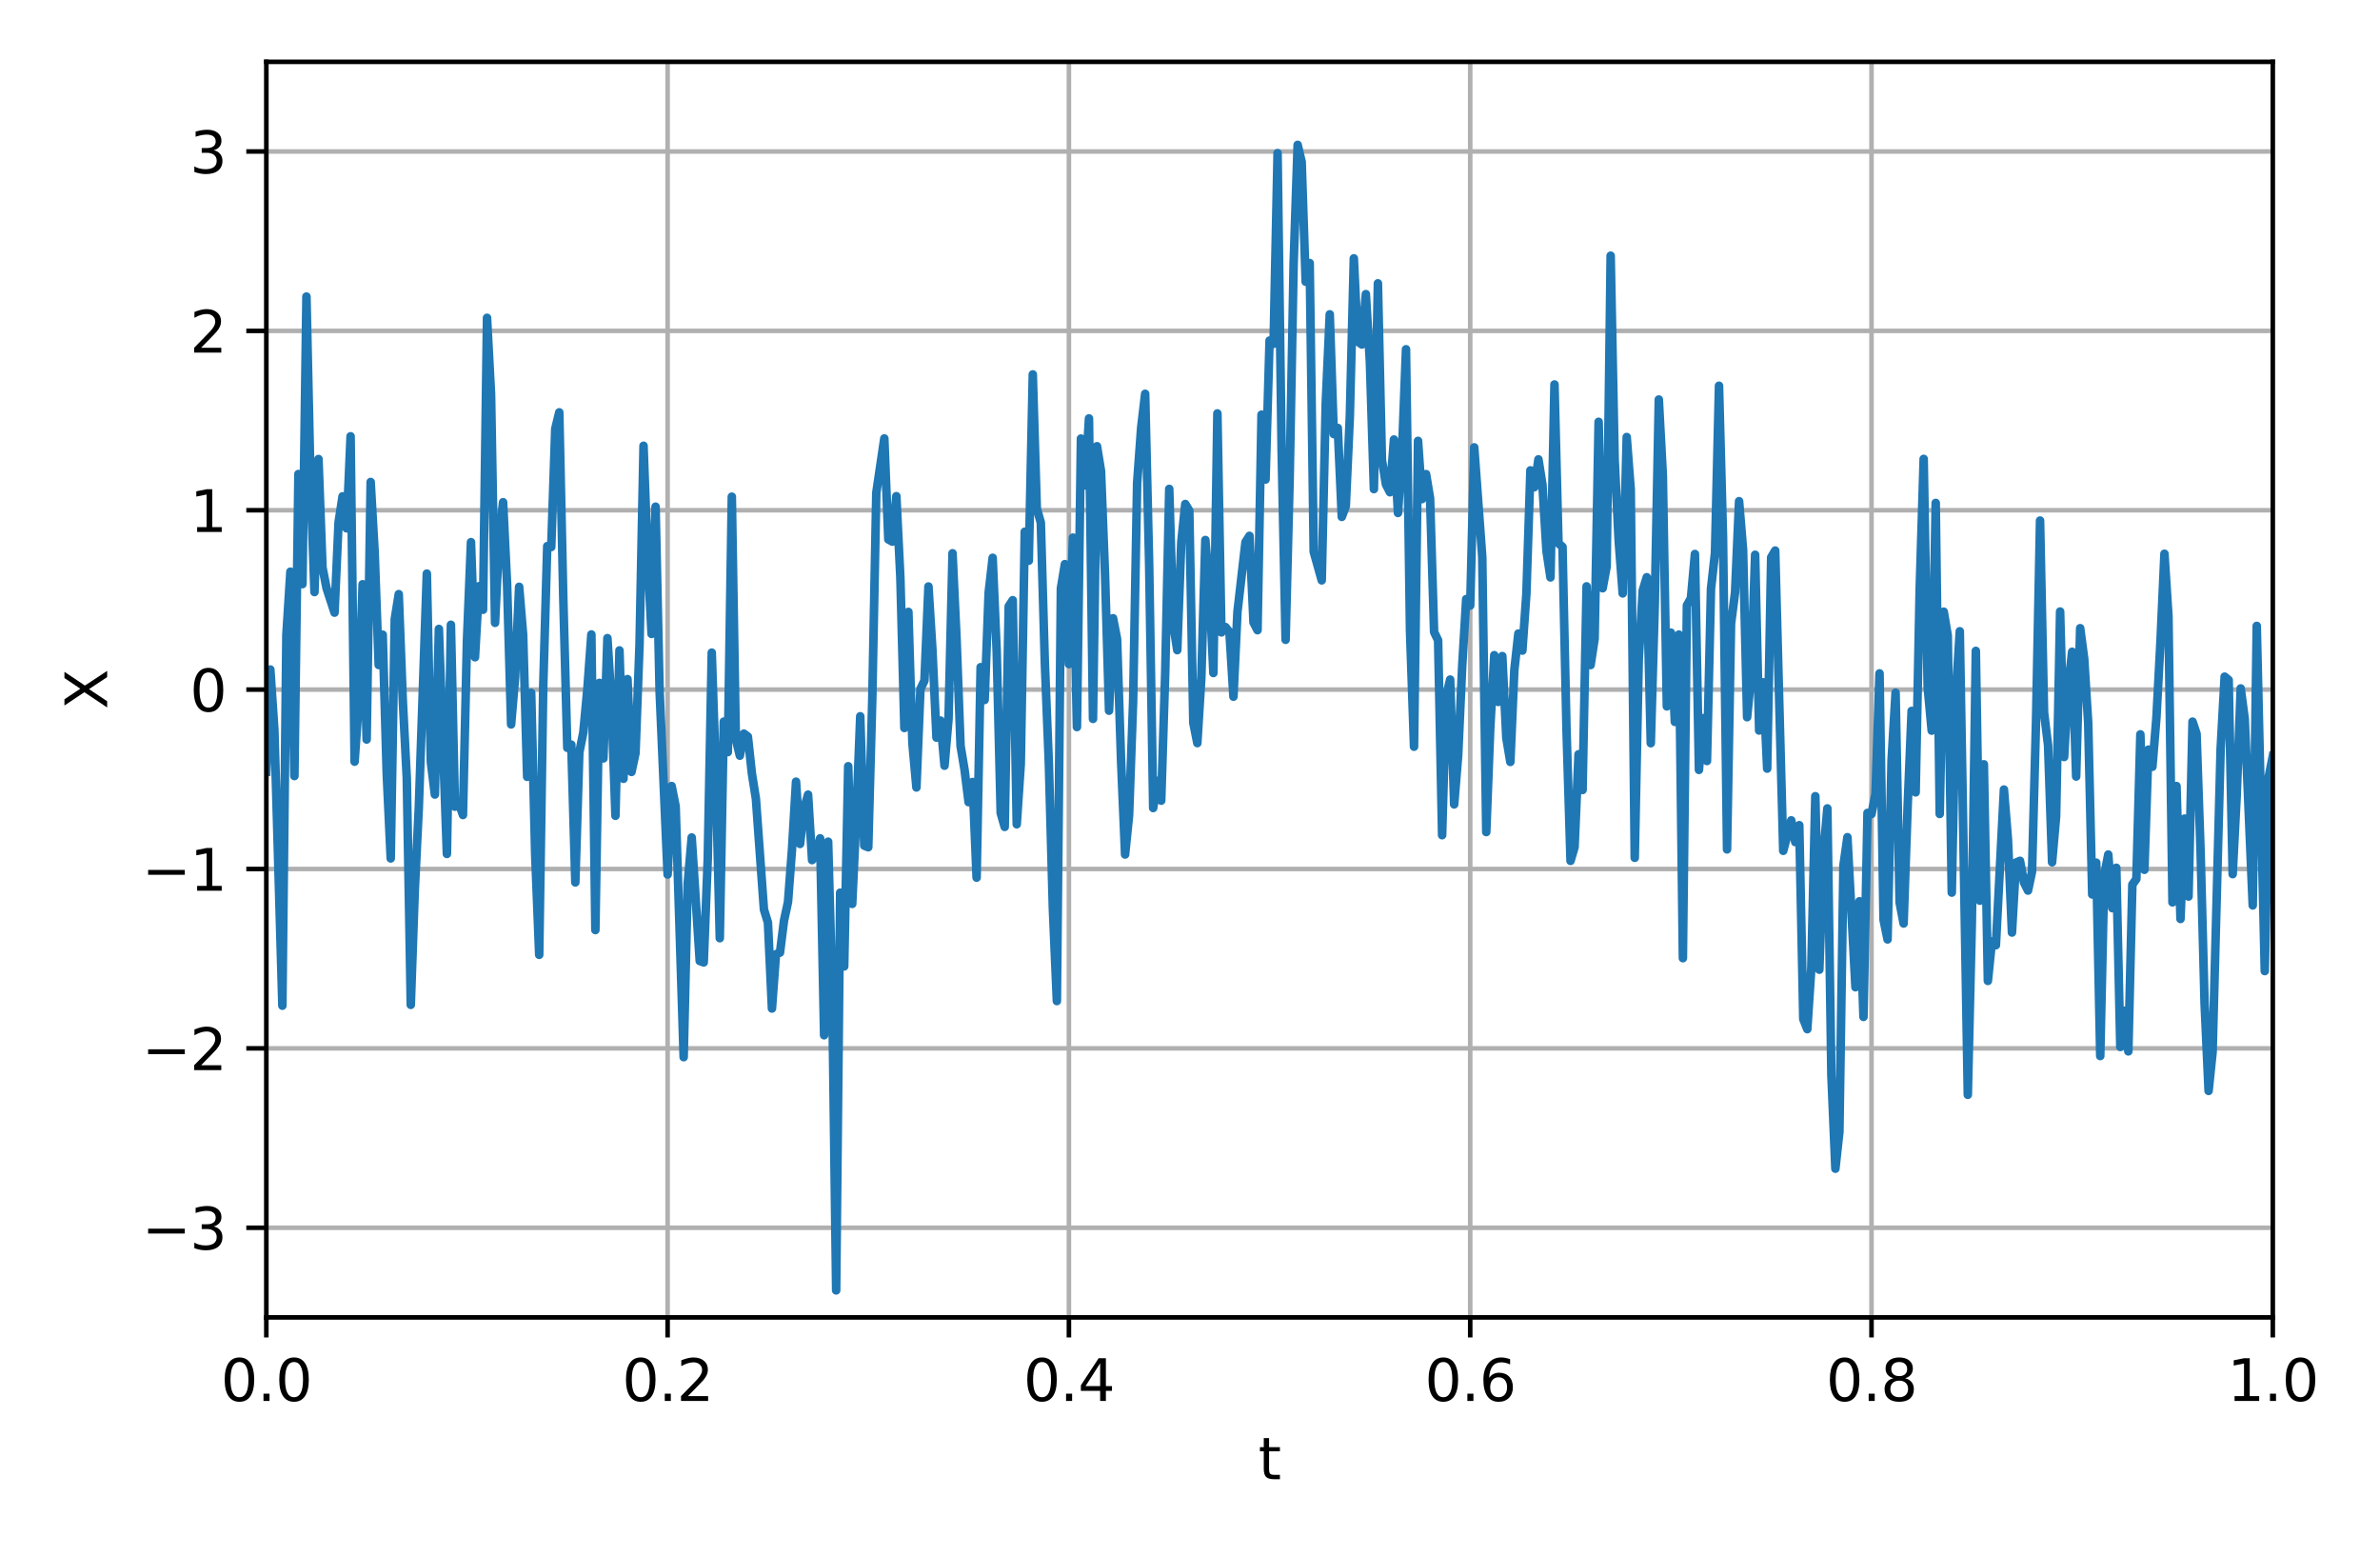 <?xml version="1.0" encoding="utf-8" standalone="no"?>
<!DOCTYPE svg PUBLIC "-//W3C//DTD SVG 1.1//EN"
  "http://www.w3.org/Graphics/SVG/1.1/DTD/svg11.dtd">
<svg height="272pt" version="1.1" viewBox="0 0 416 272" width="416pt" xmlns="http://www.w3.org/2000/svg" xmlns:xlink="http://www.w3.org/1999/xlink">
 <defs>
  <style type="text/css">*{stroke-linecap:butt;stroke-linejoin:round;}</style>
 </defs>
 <g id="figure_1">
  <g id="patch_1">
   <path d="M 0 272 
L 416 272 
L 416 0 
L 0 0 
z
" style="fill:#ffffff;"/>
  </g>
  <g id="axes_1">
   <g id="patch_2">
    <path d="M 46.55 230.2 
L 397.262 230.2 
L 397.262 10.8 
L 46.55 10.8 
z
" style="fill:#ffffff;"/>
   </g>
   <g id="matplotlib.axis_1">
    <g id="xtick_1">
     <g id="line2d_1">
      <path clip-path="url(#p96bef8e8c6)" d="M 46.55 230.2 
L 46.55 10.8 
" style="fill:none;stroke:#b0b0b0;stroke-linecap:square;stroke-width:0.8;"/>
     </g>
     <g id="line2d_2">
      <defs>
       <path d="M 0 0 
L 0 3.5 
" id="m4d050017e9" style="stroke:#000000;stroke-width:0.8;"/>
      </defs>
      <g>
       <use style="stroke:#000000;stroke-width:0.8;" x="46.55" xlink:href="#m4d050017e9" y="230.2"/>
      </g>
     </g>
     <g id="text_1">
      <!-- 0.0 -->
      <g transform="translate(38.598 244.798)scale(0.1 -0.1)">
       <defs>
        <path d="M 2034 4250 
Q 1547 4250 1301 3770 
Q 1056 3291 1056 2328 
Q 1056 1369 1301 889 
Q 1547 409 2034 409 
Q 2525 409 2770 889 
Q 3016 1369 3016 2328 
Q 3016 3291 2770 3770 
Q 2525 4250 2034 4250 
z
M 2034 4750 
Q 2819 4750 3233 4129 
Q 3647 3509 3647 2328 
Q 3647 1150 3233 529 
Q 2819 -91 2034 -91 
Q 1250 -91 836 529 
Q 422 1150 422 2328 
Q 422 3509 836 4129 
Q 1250 4750 2034 4750 
z
" id="DejaVuSans-30" transform="scale(0.016)"/>
        <path d="M 684 794 
L 1344 794 
L 1344 0 
L 684 0 
L 684 794 
z
" id="DejaVuSans-2e" transform="scale(0.016)"/>
       </defs>
       <use xlink:href="#DejaVuSans-30"/>
       <use x="63.623" xlink:href="#DejaVuSans-2e"/>
       <use x="95.41" xlink:href="#DejaVuSans-30"/>
      </g>
     </g>
    </g>
    <g id="xtick_2">
     <g id="line2d_3">
      <path clip-path="url(#p96bef8e8c6)" d="M 116.692 230.2 
L 116.692 10.8 
" style="fill:none;stroke:#b0b0b0;stroke-linecap:square;stroke-width:0.8;"/>
     </g>
     <g id="line2d_4">
      <g>
       <use style="stroke:#000000;stroke-width:0.8;" x="116.692" xlink:href="#m4d050017e9" y="230.2"/>
      </g>
     </g>
     <g id="text_2">
      <!-- 0.2 -->
      <g transform="translate(108.741 244.798)scale(0.1 -0.1)">
       <defs>
        <path d="M 1228 531 
L 3431 531 
L 3431 0 
L 469 0 
L 469 531 
Q 828 903 1448 1529 
Q 2069 2156 2228 2338 
Q 2531 2678 2651 2914 
Q 2772 3150 2772 3378 
Q 2772 3750 2511 3984 
Q 2250 4219 1831 4219 
Q 1534 4219 1204 4116 
Q 875 4013 500 3803 
L 500 4441 
Q 881 4594 1212 4672 
Q 1544 4750 1819 4750 
Q 2544 4750 2975 4387 
Q 3406 4025 3406 3419 
Q 3406 3131 3298 2873 
Q 3191 2616 2906 2266 
Q 2828 2175 2409 1742 
Q 1991 1309 1228 531 
z
" id="DejaVuSans-32" transform="scale(0.016)"/>
       </defs>
       <use xlink:href="#DejaVuSans-30"/>
       <use x="63.623" xlink:href="#DejaVuSans-2e"/>
       <use x="95.41" xlink:href="#DejaVuSans-32"/>
      </g>
     </g>
    </g>
    <g id="xtick_3">
     <g id="line2d_5">
      <path clip-path="url(#p96bef8e8c6)" d="M 186.835 230.2 
L 186.835 10.8 
" style="fill:none;stroke:#b0b0b0;stroke-linecap:square;stroke-width:0.8;"/>
     </g>
     <g id="line2d_6">
      <g>
       <use style="stroke:#000000;stroke-width:0.8;" x="186.835" xlink:href="#m4d050017e9" y="230.2"/>
      </g>
     </g>
     <g id="text_3">
      <!-- 0.4 -->
      <g transform="translate(178.883 244.798)scale(0.1 -0.1)">
       <defs>
        <path d="M 2419 4116 
L 825 1625 
L 2419 1625 
L 2419 4116 
z
M 2253 4666 
L 3047 4666 
L 3047 1625 
L 3713 1625 
L 3713 1100 
L 3047 1100 
L 3047 0 
L 2419 0 
L 2419 1100 
L 313 1100 
L 313 1709 
L 2253 4666 
z
" id="DejaVuSans-34" transform="scale(0.016)"/>
       </defs>
       <use xlink:href="#DejaVuSans-30"/>
       <use x="63.623" xlink:href="#DejaVuSans-2e"/>
       <use x="95.41" xlink:href="#DejaVuSans-34"/>
      </g>
     </g>
    </g>
    <g id="xtick_4">
     <g id="line2d_7">
      <path clip-path="url(#p96bef8e8c6)" d="M 256.978 230.2 
L 256.978 10.8 
" style="fill:none;stroke:#b0b0b0;stroke-linecap:square;stroke-width:0.8;"/>
     </g>
     <g id="line2d_8">
      <g>
       <use style="stroke:#000000;stroke-width:0.8;" x="256.978" xlink:href="#m4d050017e9" y="230.2"/>
      </g>
     </g>
     <g id="text_4">
      <!-- 0.6 -->
      <g transform="translate(249.026 244.798)scale(0.1 -0.1)">
       <defs>
        <path d="M 2113 2584 
Q 1688 2584 1439 2293 
Q 1191 2003 1191 1497 
Q 1191 994 1439 701 
Q 1688 409 2113 409 
Q 2538 409 2786 701 
Q 3034 994 3034 1497 
Q 3034 2003 2786 2293 
Q 2538 2584 2113 2584 
z
M 3366 4563 
L 3366 3988 
Q 3128 4100 2886 4159 
Q 2644 4219 2406 4219 
Q 1781 4219 1451 3797 
Q 1122 3375 1075 2522 
Q 1259 2794 1537 2939 
Q 1816 3084 2150 3084 
Q 2853 3084 3261 2657 
Q 3669 2231 3669 1497 
Q 3669 778 3244 343 
Q 2819 -91 2113 -91 
Q 1303 -91 875 529 
Q 447 1150 447 2328 
Q 447 3434 972 4092 
Q 1497 4750 2381 4750 
Q 2619 4750 2861 4703 
Q 3103 4656 3366 4563 
z
" id="DejaVuSans-36" transform="scale(0.016)"/>
       </defs>
       <use xlink:href="#DejaVuSans-30"/>
       <use x="63.623" xlink:href="#DejaVuSans-2e"/>
       <use x="95.41" xlink:href="#DejaVuSans-36"/>
      </g>
     </g>
    </g>
    <g id="xtick_5">
     <g id="line2d_9">
      <path clip-path="url(#p96bef8e8c6)" d="M 327.12 230.2 
L 327.12 10.8 
" style="fill:none;stroke:#b0b0b0;stroke-linecap:square;stroke-width:0.8;"/>
     </g>
     <g id="line2d_10">
      <g>
       <use style="stroke:#000000;stroke-width:0.8;" x="327.12" xlink:href="#m4d050017e9" y="230.2"/>
      </g>
     </g>
     <g id="text_5">
      <!-- 0.8 -->
      <g transform="translate(319.168 244.798)scale(0.1 -0.1)">
       <defs>
        <path d="M 2034 2216 
Q 1584 2216 1326 1975 
Q 1069 1734 1069 1313 
Q 1069 891 1326 650 
Q 1584 409 2034 409 
Q 2484 409 2743 651 
Q 3003 894 3003 1313 
Q 3003 1734 2745 1975 
Q 2488 2216 2034 2216 
z
M 1403 2484 
Q 997 2584 770 2862 
Q 544 3141 544 3541 
Q 544 4100 942 4425 
Q 1341 4750 2034 4750 
Q 2731 4750 3128 4425 
Q 3525 4100 3525 3541 
Q 3525 3141 3298 2862 
Q 3072 2584 2669 2484 
Q 3125 2378 3379 2068 
Q 3634 1759 3634 1313 
Q 3634 634 3220 271 
Q 2806 -91 2034 -91 
Q 1263 -91 848 271 
Q 434 634 434 1313 
Q 434 1759 690 2068 
Q 947 2378 1403 2484 
z
M 1172 3481 
Q 1172 3119 1398 2916 
Q 1625 2713 2034 2713 
Q 2441 2713 2670 2916 
Q 2900 3119 2900 3481 
Q 2900 3844 2670 4047 
Q 2441 4250 2034 4250 
Q 1625 4250 1398 4047 
Q 1172 3844 1172 3481 
z
" id="DejaVuSans-38" transform="scale(0.016)"/>
       </defs>
       <use xlink:href="#DejaVuSans-30"/>
       <use x="63.623" xlink:href="#DejaVuSans-2e"/>
       <use x="95.41" xlink:href="#DejaVuSans-38"/>
      </g>
     </g>
    </g>
    <g id="xtick_6">
     <g id="line2d_11">
      <path clip-path="url(#p96bef8e8c6)" d="M 397.262 230.2 
L 397.262 10.8 
" style="fill:none;stroke:#b0b0b0;stroke-linecap:square;stroke-width:0.8;"/>
     </g>
     <g id="line2d_12">
      <g>
       <use style="stroke:#000000;stroke-width:0.8;" x="397.262" xlink:href="#m4d050017e9" y="230.2"/>
      </g>
     </g>
     <g id="text_6">
      <!-- 1.0 -->
      <g transform="translate(389.311 244.798)scale(0.1 -0.1)">
       <defs>
        <path d="M 794 531 
L 1825 531 
L 1825 4091 
L 703 3866 
L 703 4441 
L 1819 4666 
L 2450 4666 
L 2450 531 
L 3481 531 
L 3481 0 
L 794 0 
L 794 531 
z
" id="DejaVuSans-31" transform="scale(0.016)"/>
       </defs>
       <use xlink:href="#DejaVuSans-31"/>
       <use x="63.623" xlink:href="#DejaVuSans-2e"/>
       <use x="95.41" xlink:href="#DejaVuSans-30"/>
      </g>
     </g>
    </g>
    <g id="text_7">
     <!-- t -->
     <g transform="translate(219.946 258.477)scale(0.1 -0.1)">
      <defs>
       <path d="M 1172 4494 
L 1172 3500 
L 2356 3500 
L 2356 3053 
L 1172 3053 
L 1172 1153 
Q 1172 725 1289 603 
Q 1406 481 1766 481 
L 2356 481 
L 2356 0 
L 1766 0 
Q 1100 0 847 248 
Q 594 497 594 1153 
L 594 3053 
L 172 3053 
L 172 3500 
L 594 3500 
L 594 4494 
L 1172 4494 
z
" id="DejaVuSans-74" transform="scale(0.016)"/>
      </defs>
      <use xlink:href="#DejaVuSans-74"/>
     </g>
    </g>
   </g>
   <g id="matplotlib.axis_2">
    <g id="ytick_1">
     <g id="line2d_13">
      <path clip-path="url(#p96bef8e8c6)" d="M 46.55 214.529 
L 397.262 214.529 
" style="fill:none;stroke:#b0b0b0;stroke-linecap:square;stroke-width:0.8;"/>
     </g>
     <g id="line2d_14">
      <defs>
       <path d="M 0 0 
L -3.5 0 
" id="m065d86aaf0" style="stroke:#000000;stroke-width:0.8;"/>
      </defs>
      <g>
       <use style="stroke:#000000;stroke-width:0.8;" x="46.55" xlink:href="#m065d86aaf0" y="214.529"/>
      </g>
     </g>
     <g id="text_8">
      <!-- −3 -->
      <g transform="translate(24.808 218.328)scale(0.1 -0.1)">
       <defs>
        <path d="M 678 2272 
L 4684 2272 
L 4684 1741 
L 678 1741 
L 678 2272 
z
" id="DejaVuSans-2212" transform="scale(0.016)"/>
        <path d="M 2597 2516 
Q 3050 2419 3304 2112 
Q 3559 1806 3559 1356 
Q 3559 666 3084 287 
Q 2609 -91 1734 -91 
Q 1441 -91 1130 -33 
Q 819 25 488 141 
L 488 750 
Q 750 597 1062 519 
Q 1375 441 1716 441 
Q 2309 441 2620 675 
Q 2931 909 2931 1356 
Q 2931 1769 2642 2001 
Q 2353 2234 1838 2234 
L 1294 2234 
L 1294 2753 
L 1863 2753 
Q 2328 2753 2575 2939 
Q 2822 3125 2822 3475 
Q 2822 3834 2567 4026 
Q 2313 4219 1838 4219 
Q 1578 4219 1281 4162 
Q 984 4106 628 3988 
L 628 4550 
Q 988 4650 1302 4700 
Q 1616 4750 1894 4750 
Q 2613 4750 3031 4423 
Q 3450 4097 3450 3541 
Q 3450 3153 3228 2886 
Q 3006 2619 2597 2516 
z
" id="DejaVuSans-33" transform="scale(0.016)"/>
       </defs>
       <use xlink:href="#DejaVuSans-2212"/>
       <use x="83.789" xlink:href="#DejaVuSans-33"/>
      </g>
     </g>
    </g>
    <g id="ytick_2">
     <g id="line2d_15">
      <path clip-path="url(#p96bef8e8c6)" d="M 46.55 183.186 
L 397.262 183.186 
" style="fill:none;stroke:#b0b0b0;stroke-linecap:square;stroke-width:0.8;"/>
     </g>
     <g id="line2d_16">
      <g>
       <use style="stroke:#000000;stroke-width:0.8;" x="46.55" xlink:href="#m065d86aaf0" y="183.186"/>
      </g>
     </g>
     <g id="text_9">
      <!-- −2 -->
      <g transform="translate(24.808 186.985)scale(0.1 -0.1)">
       <use xlink:href="#DejaVuSans-2212"/>
       <use x="83.789" xlink:href="#DejaVuSans-32"/>
      </g>
     </g>
    </g>
    <g id="ytick_3">
     <g id="line2d_17">
      <path clip-path="url(#p96bef8e8c6)" d="M 46.55 151.843 
L 397.262 151.843 
" style="fill:none;stroke:#b0b0b0;stroke-linecap:square;stroke-width:0.8;"/>
     </g>
     <g id="line2d_18">
      <g>
       <use style="stroke:#000000;stroke-width:0.8;" x="46.55" xlink:href="#m065d86aaf0" y="151.843"/>
      </g>
     </g>
     <g id="text_10">
      <!-- −1 -->
      <g transform="translate(24.808 155.642)scale(0.1 -0.1)">
       <use xlink:href="#DejaVuSans-2212"/>
       <use x="83.789" xlink:href="#DejaVuSans-31"/>
      </g>
     </g>
    </g>
    <g id="ytick_4">
     <g id="line2d_19">
      <path clip-path="url(#p96bef8e8c6)" d="M 46.55 120.5 
L 397.262 120.5 
" style="fill:none;stroke:#b0b0b0;stroke-linecap:square;stroke-width:0.8;"/>
     </g>
     <g id="line2d_20">
      <g>
       <use style="stroke:#000000;stroke-width:0.8;" x="46.55" xlink:href="#m065d86aaf0" y="120.5"/>
      </g>
     </g>
     <g id="text_11">
      <!-- 0 -->
      <g transform="translate(33.188 124.299)scale(0.1 -0.1)">
       <use xlink:href="#DejaVuSans-30"/>
      </g>
     </g>
    </g>
    <g id="ytick_5">
     <g id="line2d_21">
      <path clip-path="url(#p96bef8e8c6)" d="M 46.55 89.157 
L 397.262 89.157 
" style="fill:none;stroke:#b0b0b0;stroke-linecap:square;stroke-width:0.8;"/>
     </g>
     <g id="line2d_22">
      <g>
       <use style="stroke:#000000;stroke-width:0.8;" x="46.55" xlink:href="#m065d86aaf0" y="89.157"/>
      </g>
     </g>
     <g id="text_12">
      <!-- 1 -->
      <g transform="translate(33.188 92.956)scale(0.1 -0.1)">
       <use xlink:href="#DejaVuSans-31"/>
      </g>
     </g>
    </g>
    <g id="ytick_6">
     <g id="line2d_23">
      <path clip-path="url(#p96bef8e8c6)" d="M 46.55 57.814 
L 397.262 57.814 
" style="fill:none;stroke:#b0b0b0;stroke-linecap:square;stroke-width:0.8;"/>
     </g>
     <g id="line2d_24">
      <g>
       <use style="stroke:#000000;stroke-width:0.8;" x="46.55" xlink:href="#m065d86aaf0" y="57.814"/>
      </g>
     </g>
     <g id="text_13">
      <!-- 2 -->
      <g transform="translate(33.188 61.614)scale(0.1 -0.1)">
       <use xlink:href="#DejaVuSans-32"/>
      </g>
     </g>
    </g>
    <g id="ytick_7">
     <g id="line2d_25">
      <path clip-path="url(#p96bef8e8c6)" d="M 46.55 26.471 
L 397.262 26.471 
" style="fill:none;stroke:#b0b0b0;stroke-linecap:square;stroke-width:0.8;"/>
     </g>
     <g id="line2d_26">
      <g>
       <use style="stroke:#000000;stroke-width:0.8;" x="46.55" xlink:href="#m065d86aaf0" y="26.471"/>
      </g>
     </g>
     <g id="text_14">
      <!-- 3 -->
      <g transform="translate(33.188 30.271)scale(0.1 -0.1)">
       <use xlink:href="#DejaVuSans-33"/>
      </g>
     </g>
    </g>
    <g id="text_15">
     <!-- X -->
     <g transform="translate(18.728 123.925)rotate(-90)scale(0.1 -0.1)">
      <defs>
       <path d="M 403 4666 
L 1081 4666 
L 2241 2931 
L 3406 4666 
L 4084 4666 
L 2584 2425 
L 4184 0 
L 3506 0 
L 2194 1984 
L 872 0 
L 191 0 
L 1856 2491 
L 403 4666 
z
" id="DejaVuSans-58" transform="scale(0.016)"/>
      </defs>
      <use xlink:href="#DejaVuSans-58"/>
     </g>
    </g>
   </g>
   <g id="line2d_27">
    <path clip-path="url(#p96bef8e8c6)" d="M 46.55 134.841 
L 47.251 116.99 
L 47.953 127.422 
L 49.356 175.731 
L 50.057 110.928 
L 50.759 99.893 
L 51.46 135.605 
L 52.161 82.833 
L 52.863 102.067 
L 53.564 51.82 
L 54.266 83.72 
L 54.967 103.453 
L 55.669 80.21 
L 56.37 99.169 
L 57.071 102.75 
L 58.474 107.051 
L 59.176 91.298 
L 59.877 86.73 
L 60.578 92.321 
L 61.28 76.236 
L 61.981 133.09 
L 62.683 123.064 
L 63.384 102.091 
L 64.086 129.218 
L 64.787 84.222 
L 65.488 96.522 
L 66.19 116.197 
L 66.891 110.903 
L 67.593 135.145 
L 68.294 149.996 
L 68.996 108.188 
L 69.697 103.819 
L 70.398 122.254 
L 71.1 135.916 
L 71.801 175.587 
L 72.503 155.513 
L 73.204 141.106 
L 74.607 100.226 
L 75.308 133.111 
L 76.01 138.835 
L 76.711 109.898 
L 78.114 149.214 
L 78.816 109.168 
L 79.517 140.953 
L 80.218 140.384 
L 80.92 142.409 
L 81.621 111.95 
L 82.323 94.734 
L 83.024 114.844 
L 83.726 102.433 
L 84.427 106.549 
L 85.128 55.535 
L 85.83 68.848 
L 86.531 108.831 
L 87.233 94.157 
L 87.934 87.757 
L 88.635 102.086 
L 89.337 126.581 
L 90.038 118.324 
L 90.74 102.536 
L 91.441 110.966 
L 92.143 135.74 
L 92.844 121.064 
L 93.545 149.342 
L 94.247 166.84 
L 94.948 120.036 
L 95.65 95.433 
L 96.351 95.591 
L 97.053 74.931 
L 97.754 72.055 
L 98.455 104.446 
L 99.157 130.67 
L 99.858 130.112 
L 100.56 154.188 
L 101.261 131.468 
L 101.963 127.947 
L 102.664 120.419 
L 103.365 110.864 
L 104.067 162.511 
L 104.768 119.325 
L 105.47 132.523 
L 106.171 111.506 
L 106.873 122.666 
L 107.574 142.544 
L 108.275 113.65 
L 108.977 136.083 
L 109.678 118.666 
L 110.38 134.881 
L 111.081 131.589 
L 111.783 112.593 
L 112.484 77.895 
L 113.185 97.085 
L 113.887 110.77 
L 114.588 88.538 
L 115.29 120.73 
L 116.692 152.811 
L 117.394 137.351 
L 118.095 140.886 
L 119.498 184.723 
L 120.2 154.448 
L 120.901 146.339 
L 122.304 167.916 
L 123.005 168.166 
L 123.707 150.12 
L 124.408 114.042 
L 125.11 134.924 
L 125.811 163.934 
L 126.512 126.093 
L 127.214 131.422 
L 127.915 86.789 
L 128.617 129.146 
L 129.318 132.044 
L 130.02 128.193 
L 130.721 128.706 
L 131.422 135.151 
L 132.124 139.583 
L 133.527 158.92 
L 134.228 161.212 
L 134.93 176.222 
L 135.631 166.737 
L 136.332 166.454 
L 137.034 160.864 
L 137.735 157.615 
L 138.437 148.371 
L 139.138 136.588 
L 139.84 147.467 
L 140.541 141.271 
L 141.242 138.85 
L 141.944 150.291 
L 142.645 149.202 
L 143.347 146.489 
L 144.048 180.894 
L 144.75 147.071 
L 145.451 172.704 
L 146.152 225.476 
L 146.854 155.986 
L 147.555 168.865 
L 148.257 133.889 
L 148.958 157.946 
L 149.659 142.97 
L 150.361 125.159 
L 151.062 147.769 
L 151.764 148.045 
L 152.465 122.116 
L 153.167 86.102 
L 154.569 76.612 
L 155.271 94.249 
L 155.972 94.639 
L 156.674 86.703 
L 157.375 100.946 
L 158.077 127.208 
L 158.778 106.918 
L 159.479 129.883 
L 160.181 137.598 
L 160.882 120.399 
L 161.584 118.93 
L 162.285 102.481 
L 162.987 113.679 
L 163.688 128.883 
L 164.389 125.91 
L 165.091 133.796 
L 165.792 125.623 
L 166.494 96.678 
L 167.195 111.64 
L 167.897 130.337 
L 168.598 134.553 
L 169.299 140.165 
L 170.001 136.65 
L 170.702 153.354 
L 171.404 116.581 
L 172.105 122.311 
L 172.806 103.569 
L 173.508 97.467 
L 174.209 113.701 
L 174.911 142.052 
L 175.612 144.491 
L 176.314 105.946 
L 177.015 104.876 
L 177.716 144.028 
L 178.418 133.524 
L 179.119 92.911 
L 179.821 97.976 
L 180.522 65.423 
L 181.224 88.869 
L 181.925 91.32 
L 182.626 115.812 
L 183.328 133.385 
L 184.029 158.748 
L 184.731 174.92 
L 185.432 102.836 
L 186.134 98.574 
L 186.835 116.041 
L 187.536 93.945 
L 188.238 127.043 
L 188.939 76.631 
L 189.641 84.817 
L 190.342 73.115 
L 191.044 125.615 
L 191.745 77.973 
L 192.446 82.317 
L 193.148 100.422 
L 193.849 124.183 
L 194.551 108.03 
L 195.252 111.66 
L 195.954 132.963 
L 196.655 149.314 
L 197.356 142.398 
L 198.058 122.542 
L 198.759 84.394 
L 199.461 74.759 
L 200.162 68.814 
L 200.863 98.713 
L 201.565 141.19 
L 202.266 136.436 
L 202.968 139.905 
L 203.669 117.455 
L 204.371 85.428 
L 205.072 109.056 
L 205.773 113.604 
L 206.475 94.74 
L 207.176 88.069 
L 207.878 89.237 
L 208.579 126.306 
L 209.281 129.847 
L 209.982 118.402 
L 210.683 94.359 
L 211.385 102.71 
L 212.086 117.602 
L 212.788 72.238 
L 213.489 110.503 
L 214.191 109.562 
L 214.892 110.437 
L 215.593 121.737 
L 216.295 106.894 
L 217.698 94.732 
L 218.399 93.633 
L 219.101 108.769 
L 219.802 110.118 
L 220.503 72.458 
L 221.205 83.786 
L 221.906 59.508 
L 222.608 60.081 
L 223.309 26.757 
L 224.011 78.375 
L 224.712 111.794 
L 225.413 83.988 
L 226.115 46.056 
L 226.816 25.315 
L 227.518 28.286 
L 228.219 49.231 
L 228.921 45.968 
L 229.622 96.403 
L 231.025 101.408 
L 231.726 70.451 
L 232.428 54.926 
L 233.129 75.848 
L 233.83 74.774 
L 234.532 90.319 
L 235.233 88.41 
L 235.935 72.845 
L 236.636 45.147 
L 237.338 59.687 
L 238.039 60.201 
L 238.74 51.395 
L 239.442 63.224 
L 240.143 85.461 
L 240.845 49.51 
L 241.546 80.368 
L 242.248 84.643 
L 242.949 86.012 
L 243.65 76.801 
L 244.352 89.632 
L 245.053 79.172 
L 245.755 61.033 
L 246.456 110.25 
L 247.158 130.474 
L 247.859 77.033 
L 248.56 87.207 
L 249.262 82.845 
L 249.963 87.07 
L 250.665 110.437 
L 251.366 111.885 
L 252.068 145.936 
L 252.769 121.748 
L 253.47 118.746 
L 254.172 140.557 
L 254.873 132.003 
L 255.575 116.438 
L 256.276 104.682 
L 256.978 105.811 
L 257.679 78.171 
L 259.082 97.282 
L 259.783 145.39 
L 260.485 127.14 
L 261.186 114.486 
L 261.887 122.651 
L 262.589 114.64 
L 263.29 128.961 
L 263.992 133.137 
L 264.693 117.034 
L 265.395 110.705 
L 266.096 113.678 
L 266.797 103.747 
L 267.499 82.189 
L 268.2 85.125 
L 268.902 80.27 
L 269.603 84.707 
L 270.305 96.267 
L 271.006 100.893 
L 271.707 67.184 
L 272.409 94.947 
L 273.11 95.552 
L 273.812 127.609 
L 274.513 150.425 
L 275.215 148.033 
L 275.916 131.805 
L 276.617 138.034 
L 277.319 102.458 
L 278.02 116.211 
L 278.722 111.607 
L 279.423 73.708 
L 280.125 102.788 
L 280.826 98.982 
L 281.527 44.681 
L 282.229 80.392 
L 282.93 94.521 
L 283.632 103.689 
L 284.333 76.365 
L 285.034 85.519 
L 285.736 149.89 
L 286.437 115.198 
L 287.139 103.159 
L 287.84 100.863 
L 288.542 129.862 
L 289.243 105.476 
L 289.944 69.813 
L 290.646 82.994 
L 291.347 123.427 
L 292.049 110.545 
L 292.75 126.141 
L 293.452 110.882 
L 294.153 167.425 
L 294.854 105.781 
L 295.556 104.543 
L 296.257 96.806 
L 296.959 134.527 
L 297.66 125.48 
L 298.362 132.972 
L 299.063 102.891 
L 299.764 96.637 
L 300.466 67.405 
L 301.167 93.809 
L 301.869 148.42 
L 302.57 108.962 
L 303.272 103.525 
L 303.973 87.576 
L 304.674 96.072 
L 305.376 125.318 
L 306.077 118.168 
L 306.779 96.935 
L 307.48 127.649 
L 308.182 119.224 
L 308.883 134.304 
L 309.584 97.395 
L 310.286 96.203 
L 311.689 148.668 
L 313.091 143.345 
L 313.793 147.143 
L 314.494 144.188 
L 315.196 178.066 
L 315.897 179.832 
L 316.599 169.147 
L 317.3 139.125 
L 318.001 169.442 
L 318.703 149.235 
L 319.404 141.257 
L 320.106 187.828 
L 320.807 204.211 
L 321.509 197.755 
L 322.21 151.251 
L 322.911 146.287 
L 324.314 172.501 
L 325.016 157.483 
L 325.717 177.688 
L 326.419 142.047 
L 327.12 142.246 
L 327.821 138.71 
L 328.523 117.664 
L 329.224 160.72 
L 329.926 164.149 
L 330.627 132.861 
L 331.329 121.046 
L 332.03 157.67 
L 332.731 161.367 
L 333.433 141.005 
L 334.134 124.224 
L 334.836 138.449 
L 335.537 103.116 
L 336.239 80.19 
L 336.94 120.109 
L 337.641 127.669 
L 338.343 87.882 
L 339.044 142.229 
L 339.746 106.887 
L 340.447 111.05 
L 341.149 155.97 
L 341.85 121.587 
L 342.551 110.305 
L 343.954 191.298 
L 344.656 161.278 
L 345.357 113.736 
L 346.058 157.382 
L 346.76 133.55 
L 347.461 171.4 
L 348.163 164.503 
L 348.864 165.159 
L 350.267 137.963 
L 350.968 146.662 
L 351.67 162.949 
L 352.371 150.73 
L 353.073 150.417 
L 353.774 154.218 
L 354.476 155.618 
L 355.177 152.308 
L 355.878 125.976 
L 356.58 90.959 
L 357.281 124.502 
L 357.983 130.245 
L 358.684 150.674 
L 359.386 142.677 
L 360.087 106.856 
L 360.788 132.277 
L 361.49 120.16 
L 362.191 113.89 
L 362.893 135.686 
L 363.594 109.768 
L 364.296 115.086 
L 364.997 126.345 
L 365.698 156.296 
L 366.4 150.743 
L 367.101 184.525 
L 367.803 152.913 
L 368.504 149.318 
L 369.205 158.687 
L 369.907 151.632 
L 370.608 182.935 
L 371.31 176.615 
L 372.011 183.71 
L 372.713 154.572 
L 373.414 153.591 
L 374.115 128.315 
L 374.817 151.987 
L 375.518 130.987 
L 376.22 133.983 
L 376.921 125.41 
L 377.623 112.197 
L 378.324 96.762 
L 379.025 107.708 
L 379.727 157.674 
L 380.428 137.355 
L 381.13 160.578 
L 381.831 143.044 
L 382.533 156.656 
L 383.234 126.096 
L 383.935 128.209 
L 384.637 148.642 
L 385.338 175.322 
L 386.04 190.622 
L 386.741 183.84 
L 388.144 130.828 
L 388.845 118.237 
L 389.547 118.82 
L 390.248 152.744 
L 390.95 139.076 
L 391.651 120.295 
L 392.353 125.581 
L 393.755 158.208 
L 394.457 109.371 
L 395.86 169.681 
L 396.561 135.69 
L 397.262 132.136 
L 397.262 132.136 
" style="fill:none;stroke:#1f77b4;stroke-linecap:square;stroke-width:1.5;"/>
   </g>
   <g id="patch_3">
    <path d="M 46.55 230.2 
L 46.55 10.8 
" style="fill:none;stroke:#000000;stroke-linecap:square;stroke-linejoin:miter;stroke-width:0.8;"/>
   </g>
   <g id="patch_4">
    <path d="M 397.262 230.2 
L 397.262 10.8 
" style="fill:none;stroke:#000000;stroke-linecap:square;stroke-linejoin:miter;stroke-width:0.8;"/>
   </g>
   <g id="patch_5">
    <path d="M 46.55 230.2 
L 397.262 230.2 
" style="fill:none;stroke:#000000;stroke-linecap:square;stroke-linejoin:miter;stroke-width:0.8;"/>
   </g>
   <g id="patch_6">
    <path d="M 46.55 10.8 
L 397.262 10.8 
" style="fill:none;stroke:#000000;stroke-linecap:square;stroke-linejoin:miter;stroke-width:0.8;"/>
   </g>
  </g>
 </g>
 <defs>
  <clipPath id="p96bef8e8c6">
   <rect height="219.4" width="350.712" x="46.55" y="10.8"/>
  </clipPath>
 </defs>
</svg>
